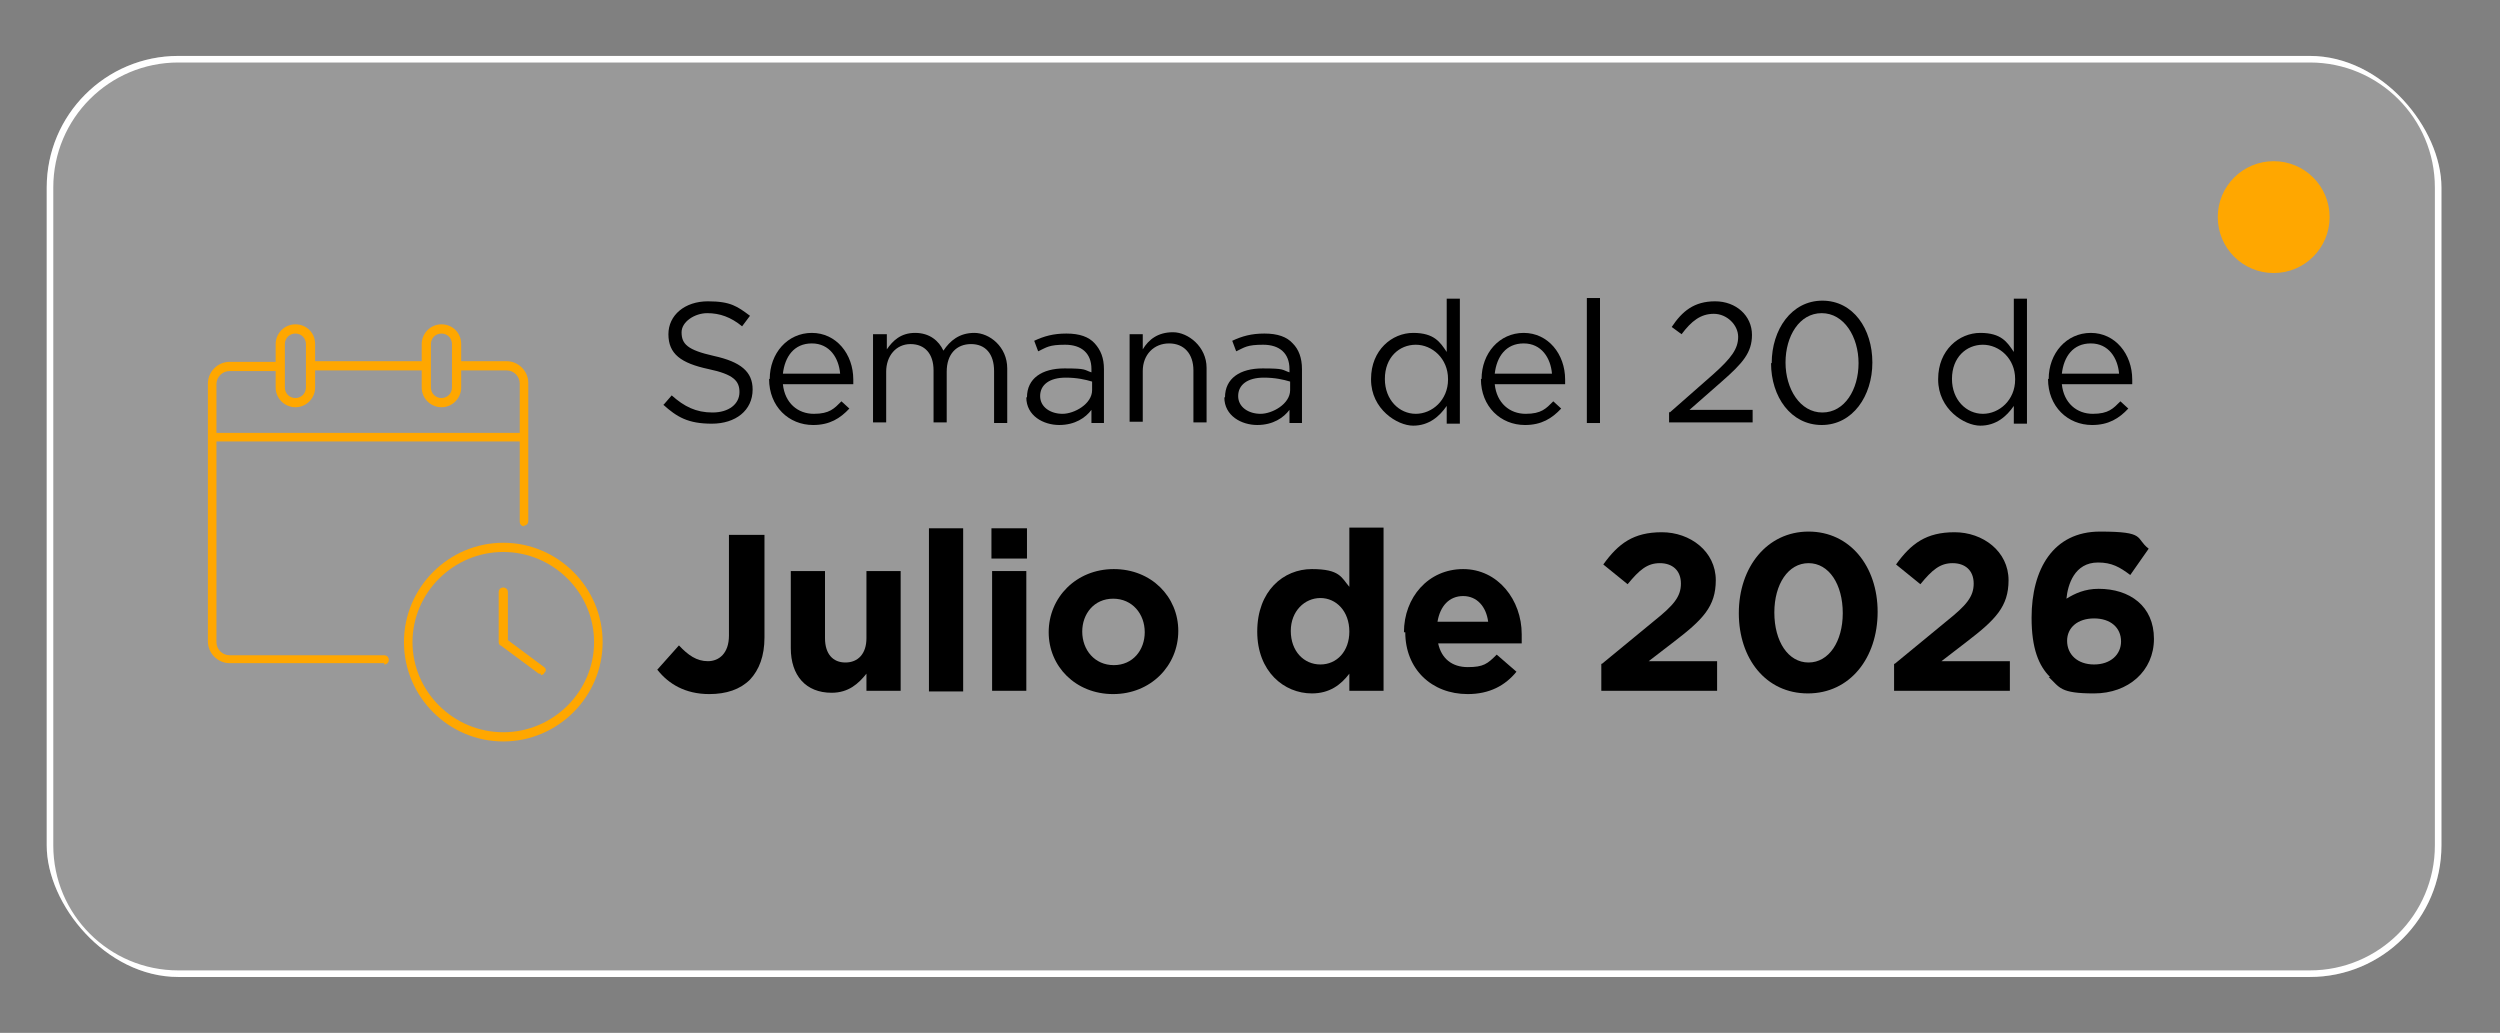 <svg xmlns="http://www.w3.org/2000/svg" xmlns:xlink="http://www.w3.org/1999/xlink" id="Capa_1" viewBox="0 0 380 157"><rect x="0" y="0" width="380" height="157" fill="#808080" stroke="none"/><defs><style> .st0 { fill: none; } .st1 { fill: #ffa700; } .st2 { clip-path: url(#clippath-1); } .st3 { fill: #fff; } .st4 { opacity: .2; } .st5 { clip-path: url(#clippath); } </style><clipPath id="clippath"><rect class="st0" x="7.1" y="8.5" width="364" height="140"></rect></clipPath><clipPath id="clippath-1"><rect class="st0" x="7.1" y="8.5" width="364" height="140" rx="20" ry="20"></rect></clipPath></defs><g class="st4"><g class="st5"><rect class="st3" x="7.1" y="8.5" width="364" height="140" rx="20" ry="20"></rect></g></g><g class="st2"><path class="st3" d="M27.1,8.5v-1c-11.6,0-21,9.4-21,21h2c0-10.5,8.5-19,19-19v-1ZM351.1,8.5v1c10.5,0,19,8.5,19,19h2c0-11.6-9.4-21-21-21v1ZM371.1,128.5h-1c0,10.5-8.5,19-19,19v2c11.6,0,21-9.4,21-21h-1ZM27.1,148.5v-1c-10.5,0-19-8.5-19-19h-2c0,11.6,9.4,21,21,21v-1ZM7.1,128.5h1V28.5h-2v100s1,0,1,0ZM351.1,148.5v-1H27.1v2h324v-1ZM371.1,28.5h-1v100h2V28.5h-1ZM27.1,8.5v1h324v-2H27.1v1Z"></path></g><path class="st1" d="M354.1,33c0,4.7-3.8,8.5-8.5,8.5s-8.5-3.8-8.5-8.5,3.8-8.5,8.5-8.5,8.5,3.8,8.5,8.5"></path><path class="st1" d="M58.4,100.8h-23.5c-1.8,0-3.3-1.5-3.3-3.3v-39.2c0-1.8,1.5-3.3,3.3-3.3h7.4c.4,0,.7.3.7.7s-.3.7-.7.7h-7.4c-1.1,0-2,.9-2,2v39.2c0,1.1.9,2,2,2h23.5c.4,0,.7.3.7.7s-.3.7-.7.7"></path><path class="st1" d="M79.7,80c-.4,0-.7-.3-.7-.7v-21c0-1.1-.9-2-2-2h-7.4c-.4,0-.7-.3-.7-.7s.3-.7.7-.7h7.4c1.8,0,3.3,1.5,3.3,3.3v21c0,.4-.3.7-.7.7"></path><path class="st1" d="M64.4,56.3h-16.9c-.4,0-.7-.3-.7-.7s.3-.7.7-.7h16.9c.4,0,.7.3.7.7s-.3.7-.7.7"></path><rect class="st1" x="32.3" y="65.8" width="47.4" height="1.3"></rect><path class="st1" d="M44.9,50.7c-.9,0-1.6.7-1.6,1.6v6.6c0,.9.7,1.6,1.6,1.6s1.6-.7,1.6-1.6v-6.6c0-.9-.7-1.6-1.6-1.6M44.9,61.9c-1.6,0-3-1.3-3-3v-6.6c0-1.6,1.3-3,3-3s3,1.3,3,3v6.6c0,1.6-1.3,3-3,3"></path><path class="st1" d="M67.1,50.7c-.9,0-1.6.7-1.6,1.6v6.6c0,.9.7,1.6,1.6,1.6s1.6-.7,1.6-1.6v-6.6c0-.9-.7-1.6-1.6-1.6M67.1,61.9c-1.6,0-3-1.3-3-3v-6.6c0-1.6,1.3-3,3-3s3,1.3,3,3v6.6c0,1.6-1.3,3-3,3"></path><path class="st1" d="M76.5,83.9c-7.6,0-13.8,6.2-13.8,13.7s6.2,13.7,13.8,13.7,13.8-6.2,13.8-13.7-6.2-13.7-13.8-13.7M76.5,112.7c-8.3,0-15.1-6.8-15.1-15.1s6.8-15.1,15.1-15.1,15.1,6.8,15.1,15.1-6.8,15.1-15.1,15.1"></path><path class="st1" d="M82.3,102.4h-.4l-5.8-4.3c-.2,0-.3-.3-.3-.5v-7.6c0-.4.3-.7.7-.7s.7.3.7.7v7.3l5.5,4.1c.3.2.4.6,0,.9,0,.2-.3.3-.5.3h0v-.2h.1Z"></path><g><path d="M100.8,61.6l1.3-1.5c1.9,1.7,3.7,2.6,6.2,2.6s4.1-1.3,4.1-3.1h0c0-1.7-.9-2.7-4.7-3.5-4.2-.9-6.1-2.3-6.1-5.3h0c0-2.9,2.5-5,6-5s4.5.8,6.4,2.2l-1.2,1.6c-1.7-1.4-3.4-2-5.3-2s-3.9,1.3-3.9,2.9h0c0,1.8.9,2.7,4.9,3.6,4.1.9,5.9,2.4,5.9,5.1h0c0,3.2-2.6,5.2-6.2,5.2s-5.3-1-7.4-2.9Z"></path><path d="M117,57.6h0c0-3.9,2.7-7,6.4-7s6.3,3.2,6.3,7.1,0,.4,0,.7h-10.7c.3,2.9,2.3,4.5,4.7,4.5s3.1-.8,4.2-1.9l1.2,1.1c-1.4,1.5-3,2.5-5.5,2.5-3.7,0-6.7-2.8-6.7-7ZM127.7,56.8c-.2-2.4-1.6-4.6-4.3-4.6s-4.1,2-4.4,4.6h8.7Z"></path><path d="M132.8,50.8h2v2.3c.9-1.3,2.1-2.5,4.3-2.5s3.6,1.2,4.3,2.7c1-1.5,2.4-2.7,4.7-2.7s5,2.1,5,5.4v8.3h-2v-7.9c0-2.6-1.3-4.1-3.5-4.1s-3.7,1.5-3.7,4.2v7.7h-2v-7.9c0-2.5-1.3-4-3.5-4s-3.7,1.8-3.7,4.2v7.7h-2v-13.4Z"></path><path d="M156.1,60.4h0c0-2.9,2.3-4.4,5.7-4.4s2.9.2,4.1.6v-.5c0-2.4-1.5-3.7-4-3.7s-2.8.4-4.1,1l-.6-1.6c1.5-.7,2.9-1.1,4.9-1.1s3.4.5,4.3,1.5,1.4,2.2,1.4,3.9v8.2h-1.9v-2c-.9,1.2-2.5,2.3-4.9,2.3s-5-1.4-5-4.2ZM166,59.3v-1.3c-1-.3-2.3-.6-4-.6-2.5,0-3.9,1.1-3.9,2.8h0c0,1.7,1.6,2.7,3.4,2.7s4.5-1.5,4.5-3.6Z"></path><path d="M171.7,50.8h2v2.3c.9-1.5,2.3-2.6,4.6-2.6s5.1,2.2,5.1,5.4v8.3h-2v-7.9c0-2.5-1.4-4.1-3.7-4.1s-4,1.7-4,4.2v7.7h-2v-13.4Z"></path><path d="M186.2,60.4h0c0-2.9,2.3-4.4,5.7-4.4s2.9.2,4.1.6v-.5c0-2.4-1.5-3.7-4-3.7s-2.8.4-4.1,1l-.6-1.6c1.5-.7,2.9-1.1,4.9-1.1s3.4.5,4.3,1.5c.9.9,1.4,2.2,1.4,3.9v8.2h-1.9v-2c-.9,1.2-2.5,2.3-4.9,2.3s-5-1.4-5-4.2ZM196.1,59.3v-1.3c-1-.3-2.3-.6-4-.6-2.5,0-3.9,1.1-3.9,2.8h0c0,1.7,1.6,2.7,3.4,2.7s4.5-1.5,4.5-3.6Z"></path><path d="M208.4,57.6h0c0-4.4,3.2-7,6.4-7s4.1,1.4,5.1,2.9v-8.1h2v19h-2v-2.7c-1.1,1.6-2.7,3-5.1,3s-6.4-2.5-6.4-7ZM220.1,57.6h0c0-3.1-2.4-5.2-4.9-5.2s-4.7,1.9-4.7,5.2h0c0,3.2,2.2,5.3,4.7,5.3s4.9-2.1,4.9-5.2Z"></path><path d="M225.2,57.6h0c0-3.9,2.7-7,6.4-7s6.3,3.2,6.3,7.1,0,.4,0,.7h-10.7c.3,2.9,2.3,4.5,4.7,4.5s3.1-.8,4.2-1.9l1.2,1.1c-1.4,1.5-3,2.5-5.5,2.5-3.7,0-6.7-2.8-6.7-7ZM235.9,56.8c-.2-2.4-1.6-4.6-4.3-4.6s-4.1,2-4.4,4.6h8.7Z"></path><path d="M241.2,45.3h2v19h-2v-19Z"></path><path d="M253.8,62.7l6.6-5.8c2.8-2.5,3.8-3.9,3.8-5.7s-1.7-3.5-3.7-3.5-3.4,1.1-4.9,3.1l-1.5-1.1c1.6-2.4,3.4-3.9,6.6-3.9s5.6,2.2,5.6,5.1h0c0,2.7-1.4,4.3-4.6,7.1l-4.9,4.3h9.6v1.9h-12.7v-1.6Z"></path><path d="M269.3,55.2h0c0-5.1,3-9.5,7.7-9.5s7.6,4.3,7.6,9.4h0c0,5.1-3,9.5-7.7,9.5s-7.7-4.3-7.7-9.4ZM282.5,55.2h0c0-4-2.2-7.6-5.6-7.6s-5.5,3.5-5.5,7.5h0c0,4,2.2,7.6,5.6,7.6s5.5-3.5,5.5-7.5Z"></path><path d="M294.6,57.6h0c0-4.4,3.2-7,6.4-7s4.1,1.4,5.1,2.9v-8.1h2v19h-2v-2.7c-1.1,1.6-2.7,3-5.1,3s-6.4-2.5-6.4-7ZM306.3,57.6h0c0-3.1-2.4-5.2-4.9-5.2s-4.7,1.9-4.7,5.2h0c0,3.2,2.2,5.3,4.7,5.3s4.9-2.1,4.9-5.2Z"></path><path d="M311.4,57.6h0c0-3.9,2.7-7,6.4-7s6.3,3.2,6.3,7.1,0,.4,0,.7h-10.7c.3,2.9,2.3,4.5,4.7,4.5s3.1-.8,4.2-1.9l1.2,1.1c-1.4,1.5-3,2.5-5.5,2.5-3.7,0-6.7-2.8-6.7-7ZM322.1,56.8c-.2-2.4-1.6-4.6-4.3-4.6s-4.1,2-4.4,4.6h8.7Z"></path><path d="M99.9,101.8l3.3-3.7c1.4,1.5,2.7,2.4,4.4,2.4s3.2-1.2,3.2-3.9v-15.3h5.4v15.6c0,2.8-.8,4.9-2.2,6.4-1.5,1.5-3.6,2.2-6.2,2.2-3.7,0-6.2-1.6-7.8-3.6Z"></path><path d="M120.2,98.6v-11.8h5.2v10.2c0,2.4,1.2,3.7,3.1,3.7s3.2-1.3,3.2-3.7v-10.2h5.2v18.2h-5.2v-2.6c-1.2,1.5-2.7,2.9-5.3,2.9-3.9,0-6.2-2.6-6.2-6.8Z"></path><path d="M141.2,80.3h5.2v24.8h-5.2v-24.8Z"></path><path d="M150.7,80.3h5.4v4.6h-5.4v-4.6ZM150.8,86.8h5.2v18.2h-5.2v-18.2Z"></path><path d="M159.4,96.1h0c0-5.3,4.2-9.6,9.9-9.6s9.8,4.2,9.8,9.4h0c0,5.3-4.2,9.6-9.9,9.6s-9.8-4.2-9.8-9.4ZM174,96.1h0c0-2.8-1.9-5.1-4.8-5.1s-4.7,2.3-4.7,5h0c0,2.8,1.9,5.1,4.8,5.1s4.7-2.3,4.7-5Z"></path><path d="M191.1,96h0c0-6.2,4-9.5,8.3-9.5s4.5,1.3,5.7,2.7v-9h5.2v24.8h-5.2v-2.6c-1.3,1.7-3,3-5.7,3-4.2,0-8.3-3.3-8.3-9.4ZM205.1,96h0c0-3.1-2-5.1-4.4-5.1s-4.5,2-4.5,5h0c0,3.1,2,5.1,4.5,5.1s4.4-2,4.4-5Z"></path><path d="M213.4,96.1h0c0-5.3,3.7-9.6,9-9.6s8.9,4.7,8.9,9.9,0,.9,0,1.4h-12.7c.5,2.3,2.1,3.6,4.5,3.6s3-.5,4.4-1.9l3,2.6c-1.7,2.1-4.1,3.4-7.4,3.4-5.5,0-9.5-3.8-9.5-9.4ZM226.2,94.5c-.3-2.3-1.7-3.9-3.8-3.9s-3.5,1.5-3.9,3.9h7.8Z"></path><path d="M243.5,100.9l7.9-6.5c3-2.4,4.1-3.7,4.1-5.7s-1.3-3.1-3.2-3.1-3.1,1-4.9,3.2l-3.7-3c2.3-3.2,4.6-4.9,8.9-4.9s8.2,2.9,8.2,7.3h0c0,4-2,6-6.3,9.3l-3.9,3h10.4v4.5h-17.6v-4.1Z"></path><path d="M264.3,93.2h0c0-7,4.3-12.4,10.6-12.4s10.5,5.3,10.5,12.2h0c0,7-4.2,12.4-10.6,12.4s-10.5-5.3-10.5-12.2ZM280.1,93.2h0c0-4.4-2.1-7.6-5.2-7.6s-5.2,3.2-5.2,7.5h0c0,4.4,2.1,7.6,5.2,7.6s5.2-3.2,5.2-7.5Z"></path><path d="M288,100.9l7.9-6.5c3-2.4,4.1-3.7,4.1-5.7s-1.3-3.1-3.2-3.1-3.1,1-4.9,3.2l-3.7-3c2.3-3.2,4.6-4.9,8.9-4.9s8.2,2.9,8.2,7.3h0c0,4-2,6-6.3,9.3l-3.9,3h10.4v4.5h-17.6v-4.1Z"></path><path d="M311.6,102.9c-1.7-1.7-2.8-4.3-2.8-9h0c0-7.4,3.3-13.1,10.4-13.1s5.3,1,7.4,2.6l-2.8,4c-1.6-1.2-2.8-1.9-4.9-1.9-3.6,0-4.6,3.4-4.8,5.5,1.3-.8,2.8-1.5,4.9-1.5,4.7,0,8.4,2.6,8.4,7.6h0c0,4.9-3.9,8.3-9.1,8.3s-5.2-.9-6.9-2.5ZM322.4,97.5h0c0-2.1-1.6-3.5-4.1-3.5s-4.1,1.4-4.1,3.4h0c0,2.1,1.6,3.6,4.1,3.6s4.1-1.5,4.1-3.5Z"></path></g></svg>
